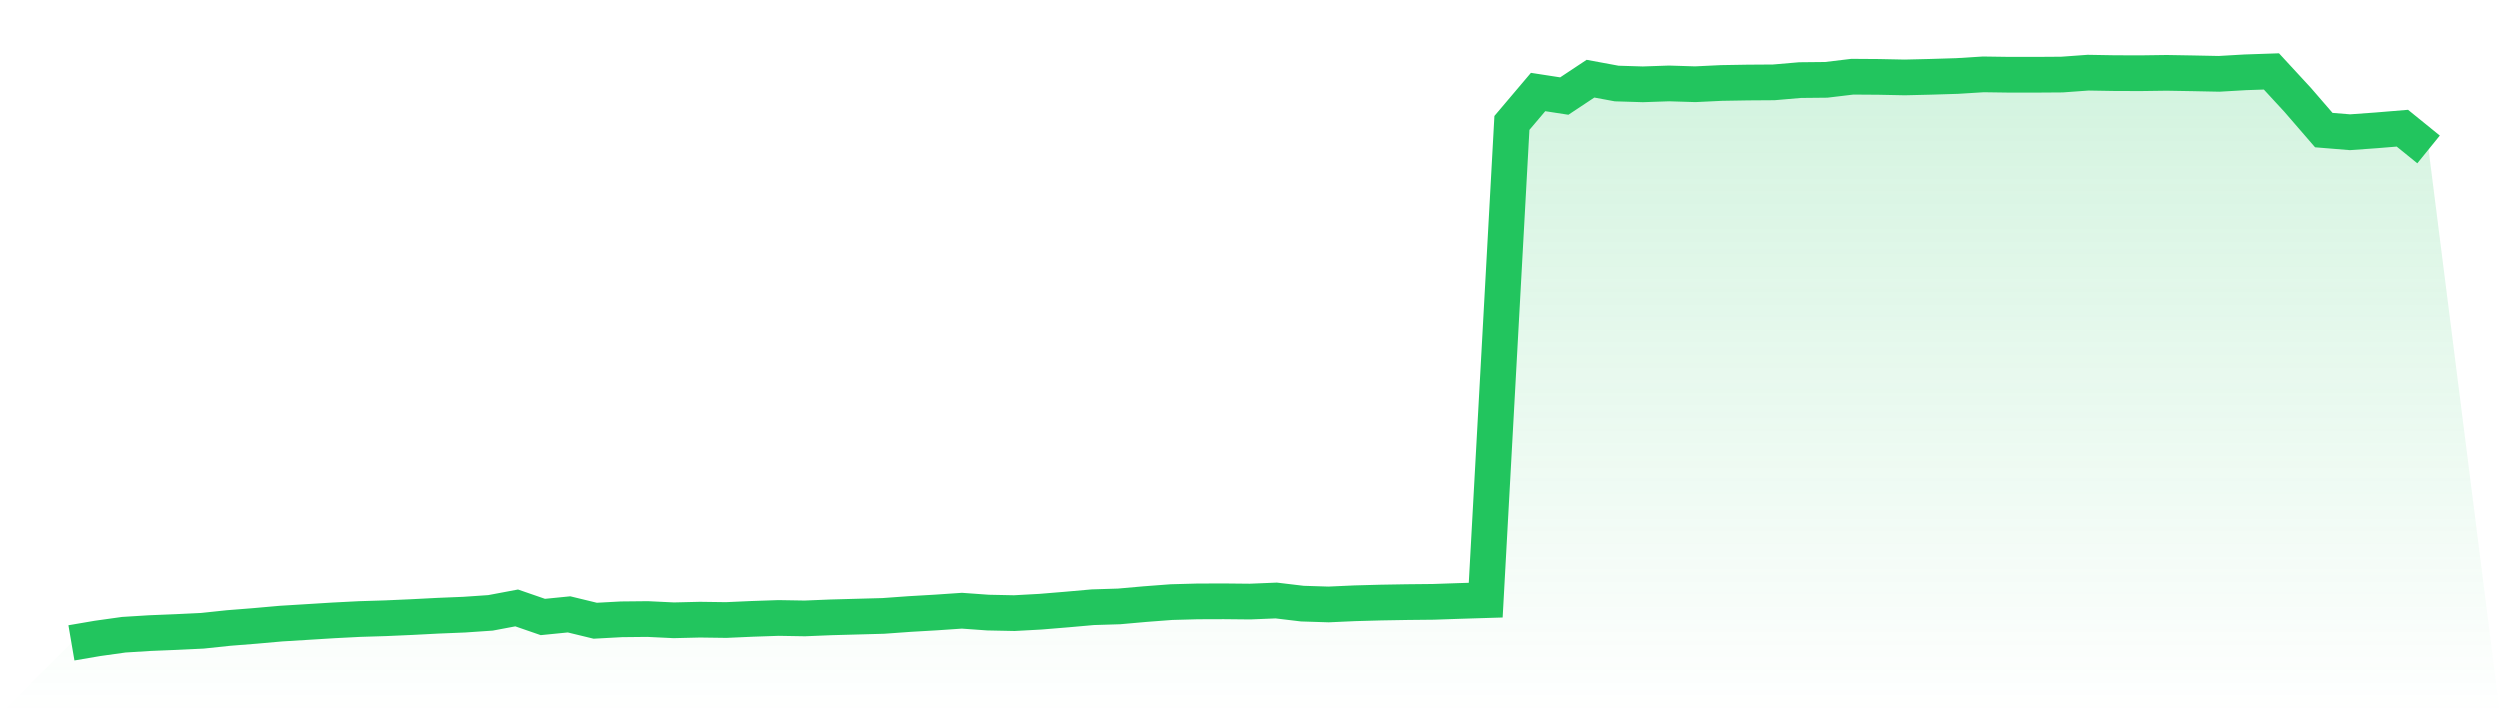 <svg viewBox="0 0 140 40" xmlns="http://www.w3.org/2000/svg">
<defs>
<linearGradient id="gradient" x1="0" x2="0" y1="0" y2="1">
<stop offset="0%" stop-color="#22c55e" stop-opacity="0.2"/>
<stop offset="100%" stop-color="#22c55e" stop-opacity="0"/>
</linearGradient>
</defs>
<path d="M4,36 L4,36 L5.467,35.749 L6.933,35.544 L8.4,35.453 L9.867,35.393 L11.333,35.323 L12.8,35.168 L14.267,35.052 L15.733,34.922 L17.2,34.832 L18.667,34.741 L20.133,34.666 L21.6,34.621 L23.067,34.556 L24.533,34.48 L26,34.42 L27.467,34.32 L28.933,34.044 L30.4,34.551 L31.867,34.405 L33.333,34.761 L34.8,34.681 L36.267,34.666 L37.733,34.736 L39.2,34.701 L40.667,34.721 L42.133,34.656 L43.6,34.606 L45.067,34.631 L46.533,34.571 L48,34.531 L49.467,34.491 L50.933,34.385 L52.4,34.3 L53.867,34.2 L55.333,34.305 L56.8,34.335 L58.267,34.255 L59.733,34.134 L61.2,34.004 L62.667,33.959 L64.133,33.829 L65.6,33.718 L67.067,33.678 L68.533,33.673 L70,33.688 L71.467,33.628 L72.933,33.803 L74.4,33.849 L75.867,33.783 L77.333,33.743 L78.8,33.718 L80.267,33.703 L81.733,33.653 L83.2,33.608 L84.667,6.884 L86.133,5.153 L87.6,5.379 L89.067,4.406 L90.533,4.677 L92,4.722 L93.467,4.672 L94.933,4.717 L96.4,4.647 L97.867,4.622 L99.333,4.612 L100.8,4.486 L102.267,4.471 L103.733,4.296 L105.2,4.306 L106.667,4.336 L108.133,4.301 L109.6,4.256 L111.067,4.165 L112.533,4.186 L114,4.186 L115.467,4.176 L116.933,4.07 L118.4,4.095 L119.867,4.1 L121.333,4.08 L122.8,4.105 L124.267,4.135 L125.733,4.05 L127.2,4 L128.667,5.59 L130.133,7.285 L131.6,7.405 L133.067,7.3 L134.533,7.179 L136,8.368 L140,40 L0,40 z" fill="url(#gradient)"/>
<path d="M4,36 L4,36 L5.467,35.749 L6.933,35.544 L8.4,35.453 L9.867,35.393 L11.333,35.323 L12.8,35.168 L14.267,35.052 L15.733,34.922 L17.2,34.832 L18.667,34.741 L20.133,34.666 L21.6,34.621 L23.067,34.556 L24.533,34.48 L26,34.42 L27.467,34.32 L28.933,34.044 L30.4,34.551 L31.867,34.405 L33.333,34.761 L34.8,34.681 L36.267,34.666 L37.733,34.736 L39.2,34.701 L40.667,34.721 L42.133,34.656 L43.6,34.606 L45.067,34.631 L46.533,34.571 L48,34.531 L49.467,34.491 L50.933,34.385 L52.4,34.3 L53.867,34.2 L55.333,34.305 L56.8,34.335 L58.267,34.255 L59.733,34.134 L61.2,34.004 L62.667,33.959 L64.133,33.829 L65.6,33.718 L67.067,33.678 L68.533,33.673 L70,33.688 L71.467,33.628 L72.933,33.803 L74.4,33.849 L75.867,33.783 L77.333,33.743 L78.8,33.718 L80.267,33.703 L81.733,33.653 L83.2,33.608 L84.667,6.884 L86.133,5.153 L87.6,5.379 L89.067,4.406 L90.533,4.677 L92,4.722 L93.467,4.672 L94.933,4.717 L96.4,4.647 L97.867,4.622 L99.333,4.612 L100.8,4.486 L102.267,4.471 L103.733,4.296 L105.2,4.306 L106.667,4.336 L108.133,4.301 L109.6,4.256 L111.067,4.165 L112.533,4.186 L114,4.186 L115.467,4.176 L116.933,4.07 L118.4,4.095 L119.867,4.1 L121.333,4.08 L122.8,4.105 L124.267,4.135 L125.733,4.05 L127.2,4 L128.667,5.59 L130.133,7.285 L131.6,7.405 L133.067,7.3 L134.533,7.179 L136,8.368" fill="none" stroke="#22c55e" stroke-width="2"/>
</svg>